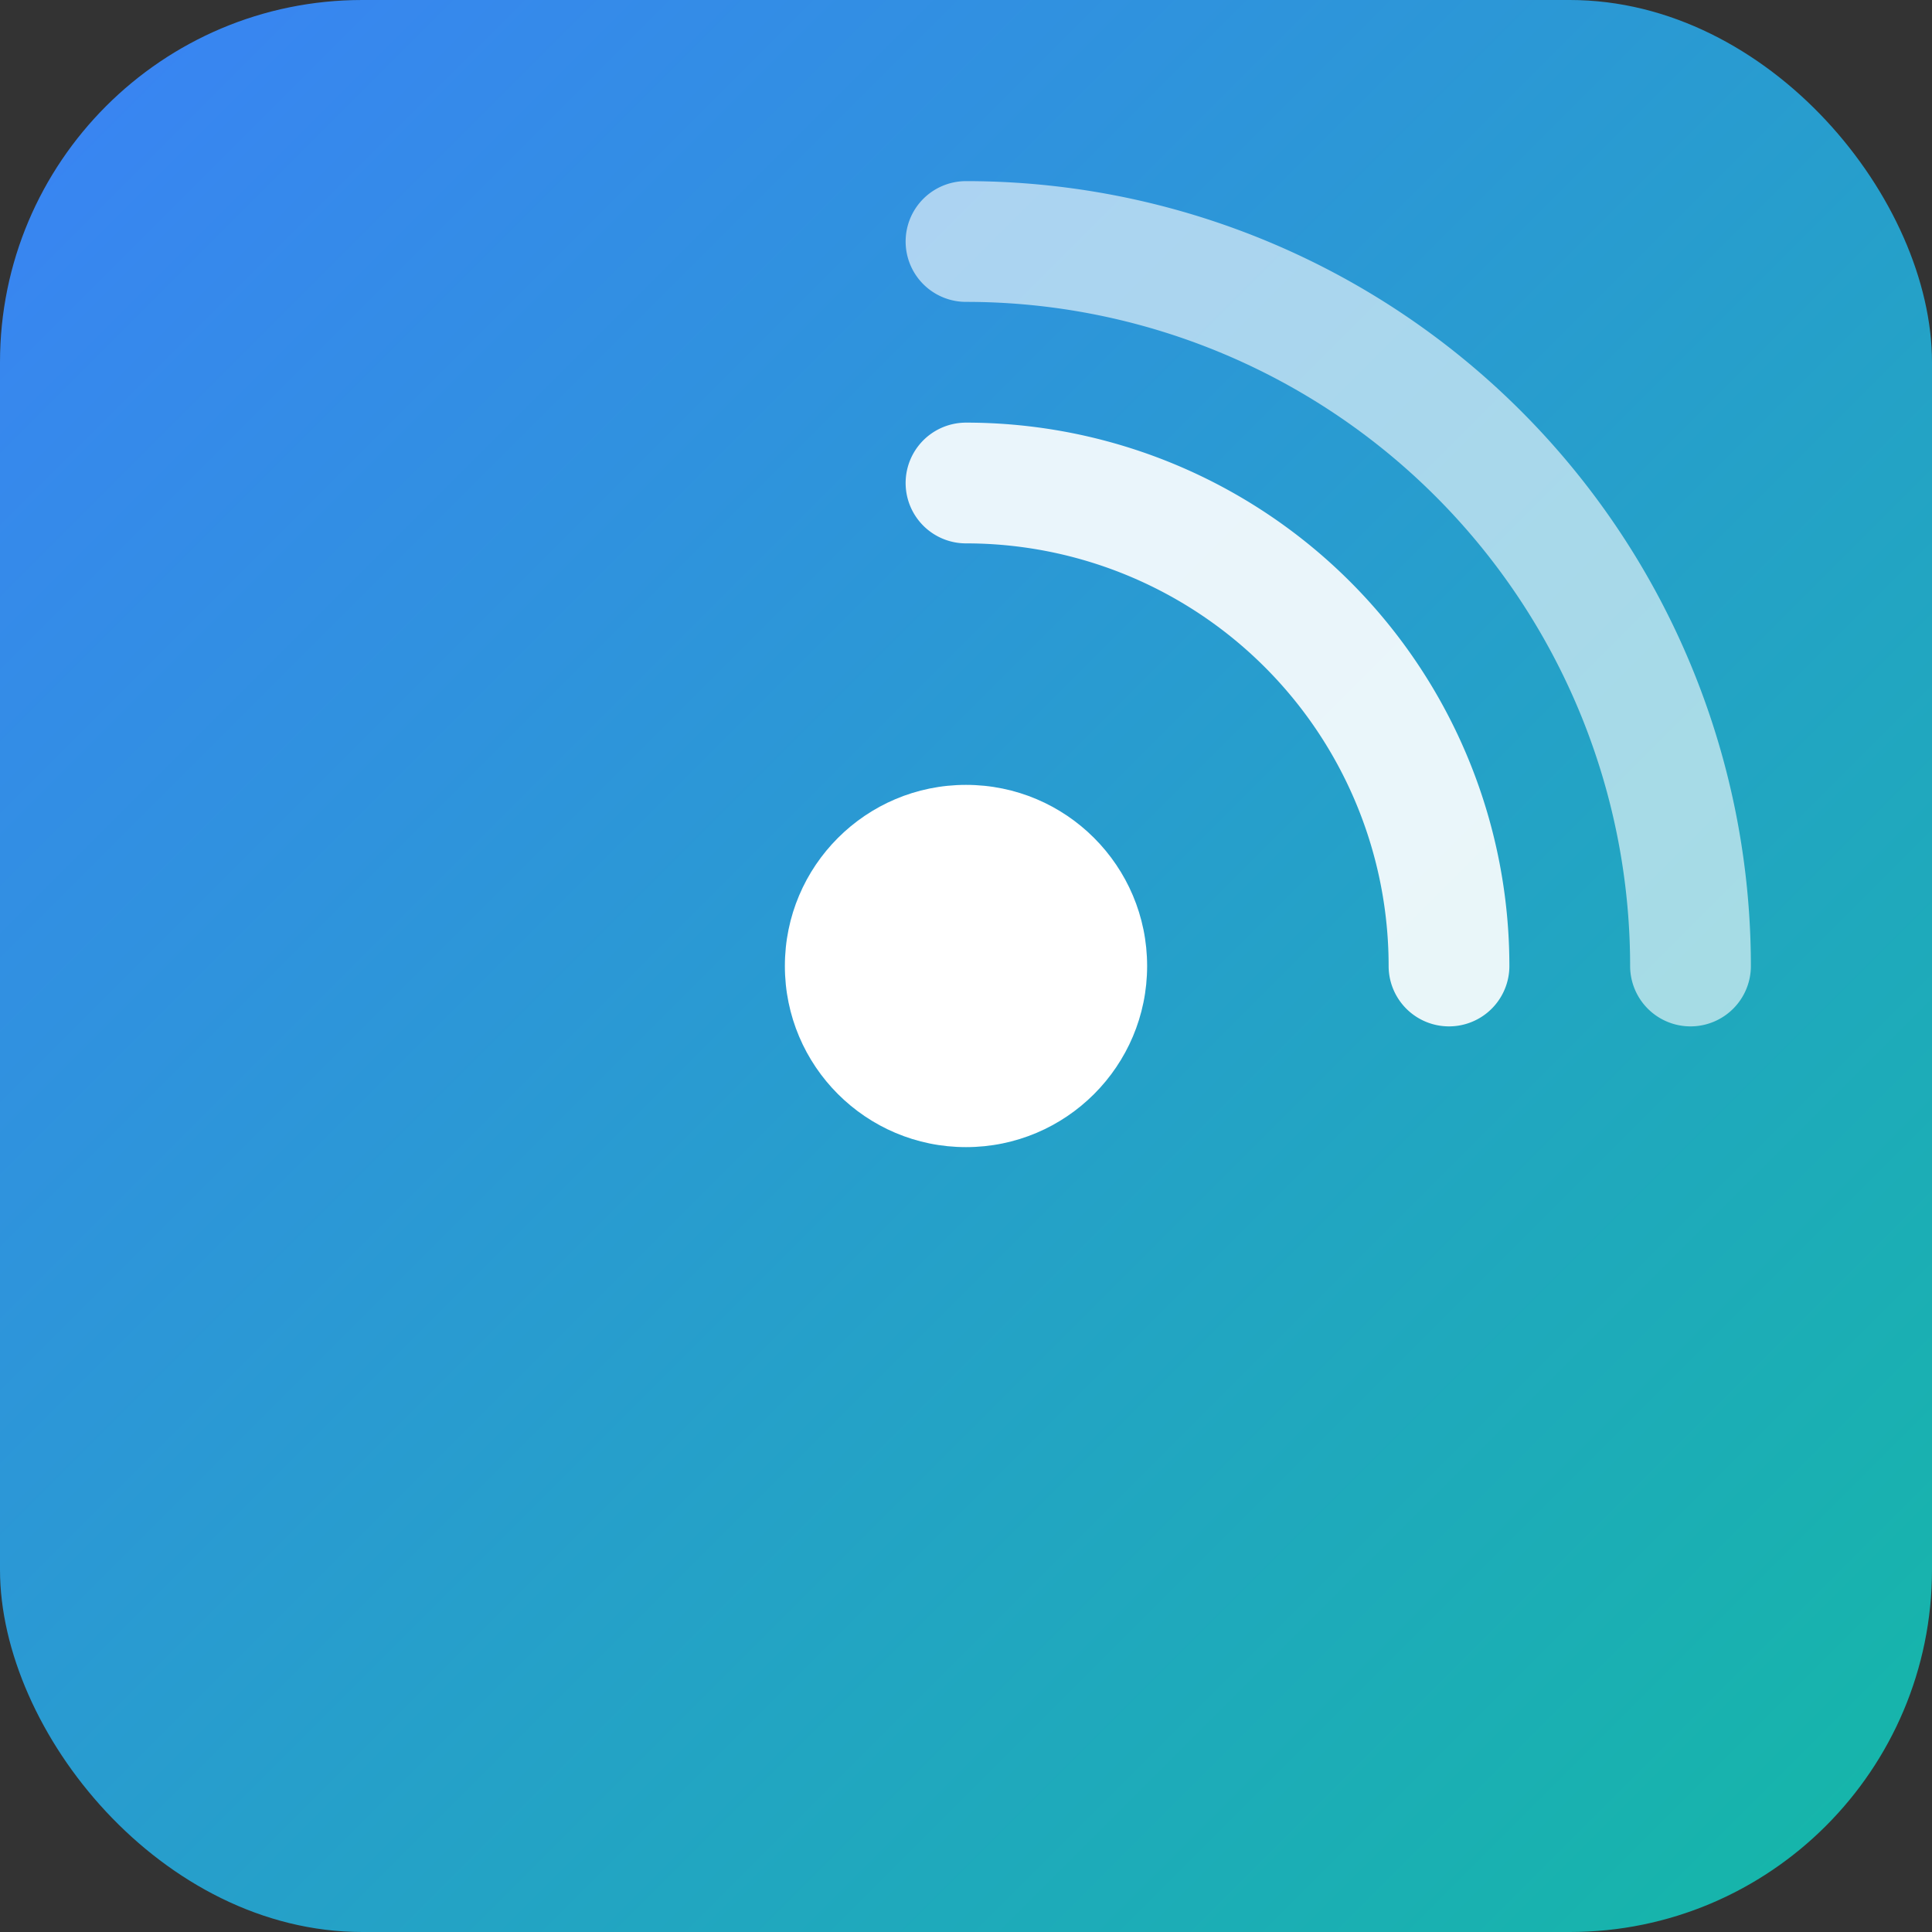 <svg xmlns="http://www.w3.org/2000/svg" viewBox="0 0 32 32">
  <rect x="0" y="0" width="32" height="32" fill="#333333" stroke="none"/>
  <defs>
    <linearGradient id="grad" x1="0%" y1="0%" x2="100%" y2="100%">
      <stop offset="0%" style="stop-color:#3b82f6;stop-opacity:1" />
      <stop offset="100%" style="stop-color:#14b8a6;stop-opacity:1" />
    </linearGradient>
  </defs>
  <rect width="32" height="32" rx="6" fill="url(#grad)"/>
  <circle cx="16" cy="16" r="3" fill="white"/>
  <path d="M16 8 A8 8 0 0 1 24 16" stroke="white" stroke-width="2" fill="none" stroke-linecap="round" opacity="0.9"/>
  <path d="M16 4 A12 12 0 0 1 28 16" stroke="white" stroke-width="2" fill="none" stroke-linecap="round" opacity="0.6"/>
</svg>